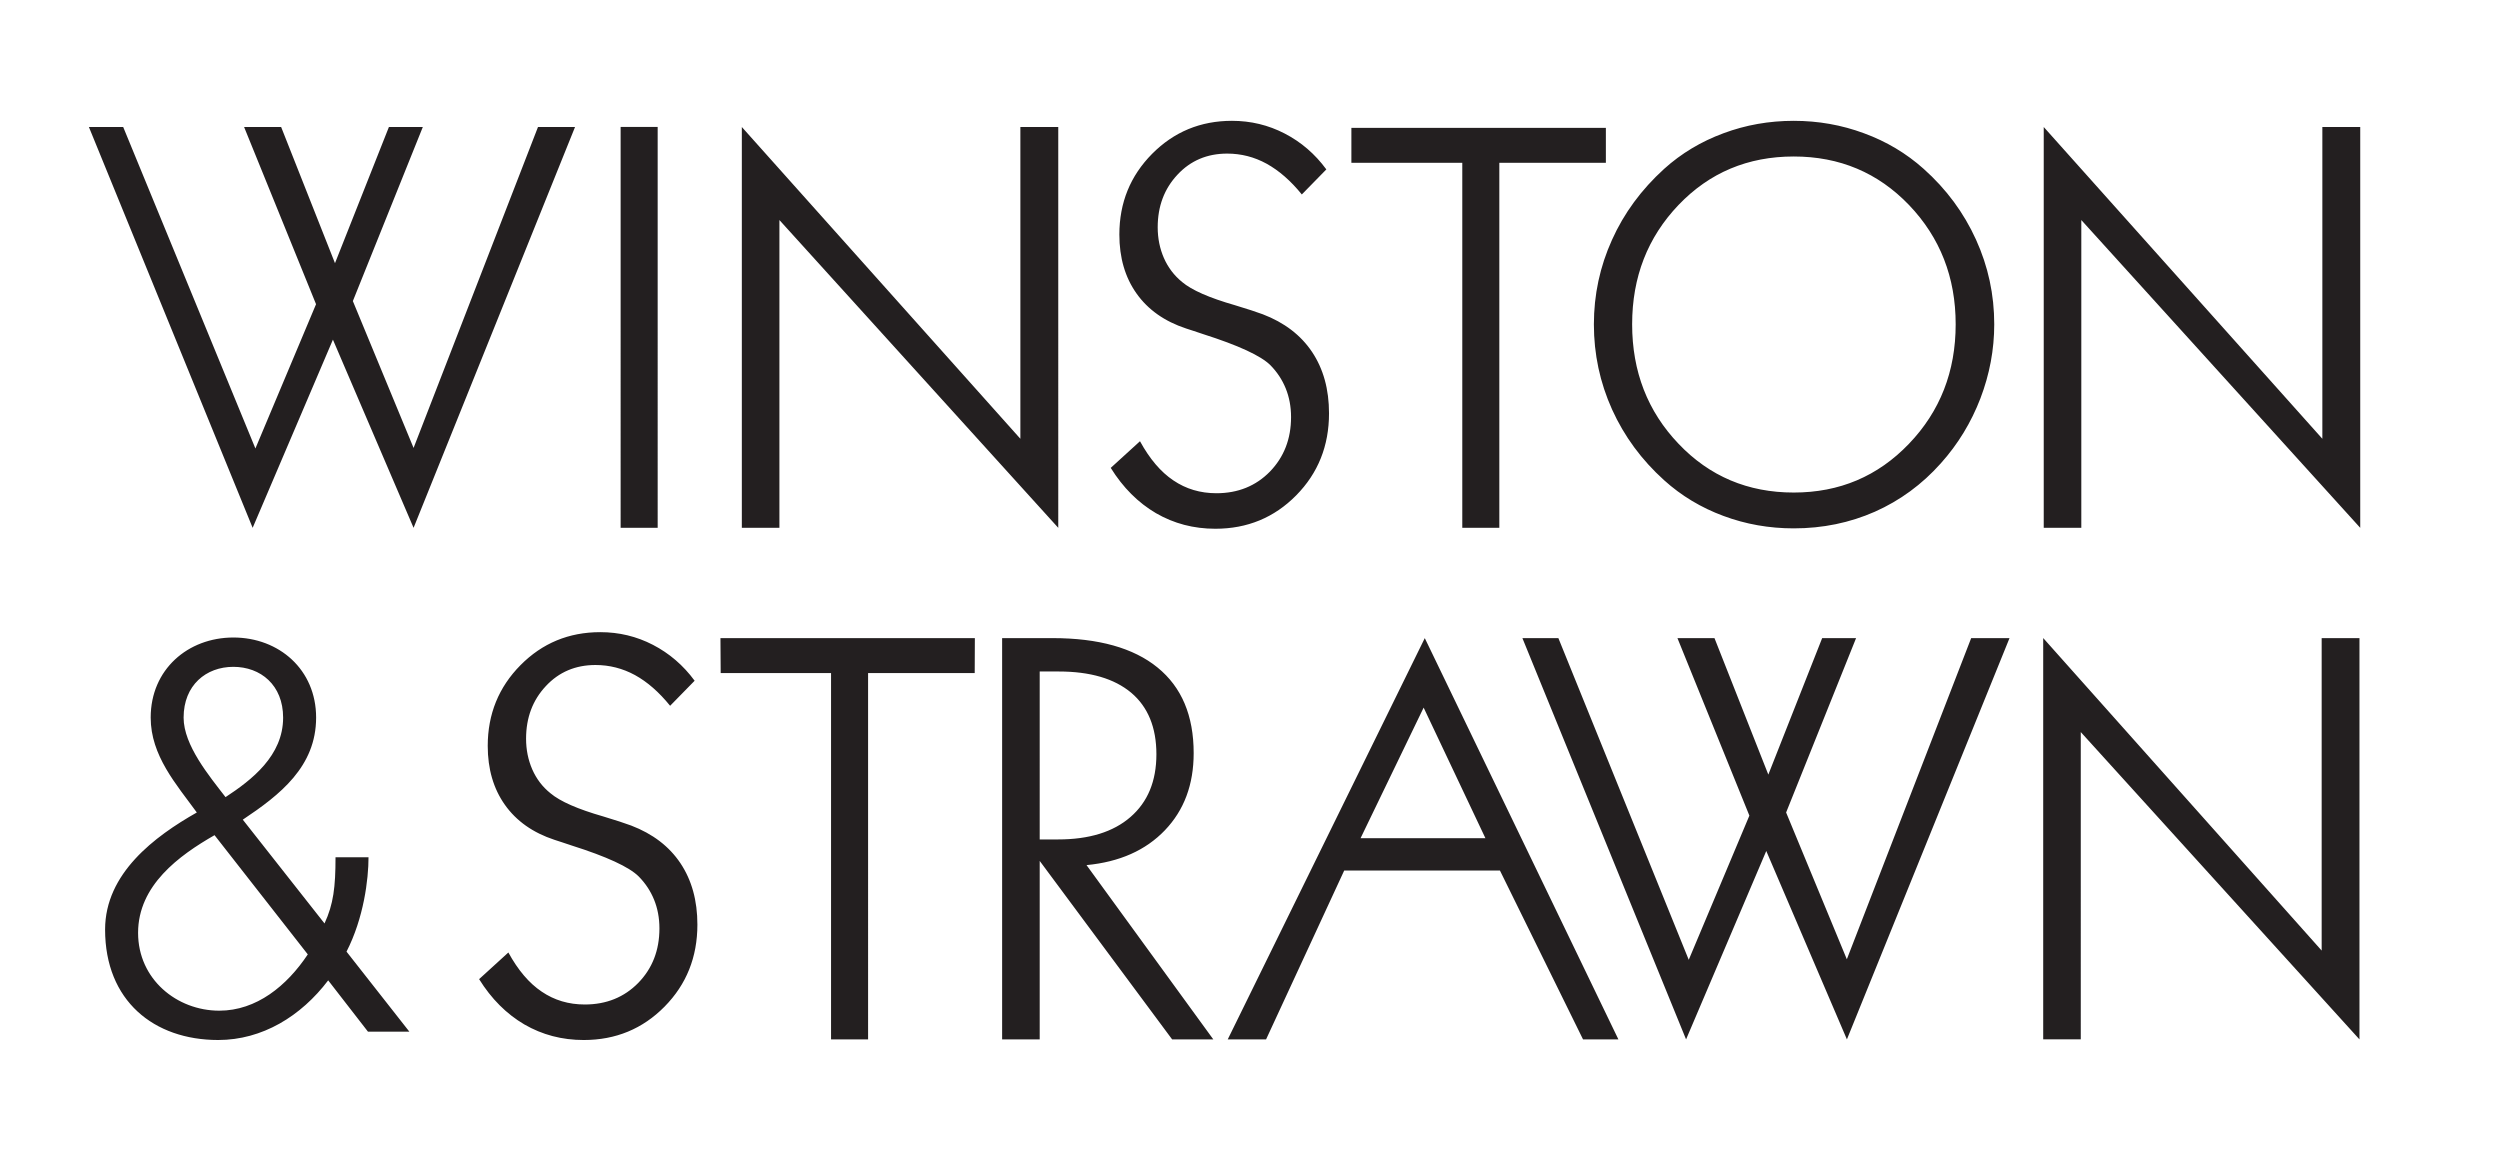 <?xml version="1.0" encoding="utf-8"?>
<!-- Generator: Adobe Illustrator 25.2.1, SVG Export Plug-In . SVG Version: 6.00 Build 0)  -->
<svg version="1.1" id="Layer_1" xmlns="http://www.w3.org/2000/svg" xmlns:xlink="http://www.w3.org/1999/xlink" x="0px" y="0px"
	 viewBox="0 0 327.33 154" style="enable-background:new 0 0 327.33 154;" xml:space="preserve">
<style type="text/css">
	.st0{fill:#231F20;}
	.st1{fill:none;}
</style>
<g>
	<path class="st0" d="M186.4,92.65l8.09,17.1h-16.35L186.4,92.65z M186.55,83.55l-25.8,52.54h5.02l10.23-22.11h20.39l10.88,22.11
		h4.63L186.55,83.55z M136.13,87.92h2.48c4.13,0,7.29,0.93,9.5,2.78c2.2,1.86,3.3,4.55,3.3,8.06c0,3.51-1.13,6.25-3.39,8.21
		c-2.25,1.96-5.41,2.94-9.48,2.94h-2.41V87.92z M137.82,83.55h-6.61v52.54h4.92v-23.37l17.34,23.37h5.39l-16.6-22.82
		c4.33-0.41,7.75-1.94,10.26-4.56c2.52-2.63,3.77-5.99,3.77-10.1c0-4.91-1.57-8.64-4.73-11.21
		C148.41,84.83,143.82,83.55,137.82,83.55 M18.08,122.14c0-6.22,5.35-10.12,10.01-12.79l12.21,15.61
		c-2.74,4.12-6.72,7.37-11.59,7.37C23.15,132.33,18.08,128.21,18.08,122.14 M29.53,104.37c-2.12-2.75-5.49-6.79-5.49-10.41
		c0-4.26,2.95-6.65,6.51-6.65c3.57,0,6.52,2.38,6.52,6.65C37.07,98.95,32.96,102.12,29.53,104.37 M13.76,121.71
		c0,9.32,6.38,14.46,14.81,14.46c5.76,0,10.84-3.11,14.4-7.81l5.21,6.72h5.42l-8.23-10.48c2.26-4.41,2.88-9.47,2.88-12.36h-4.32
		c0,3.9-0.27,6.14-1.44,8.67l-10.7-13.59c4.87-3.25,9.6-6.94,9.6-13.37c0-6.29-4.87-10.48-10.83-10.48s-10.83,4.19-10.83,10.48
		c0,4.99,3.36,8.75,6.04,12.43C20.27,109.5,13.76,114.34,13.76,121.71 M54.15,69.11l21.14-52.48h-4.85L54.15,58.65l-7.95-19.23
		l9.16-22.79h-4.44l-7.06,17.83l-7.05-17.83h-4.85l9.42,23.2l-7.94,18.89L16.13,16.63h-4.49l21.44,52.48l10.51-24.64L54.15,69.11z
		 M81.26,69.11h4.85V16.84v-0.22h-4.85V69.11z M69.69,100.74c-0.54-1.24-0.81-2.58-0.81-4.02c0-2.75,0.86-5.04,2.59-6.89
		c1.71-1.84,3.89-2.76,6.49-2.76c1.84,0,3.56,0.44,5.18,1.32c1.62,0.89,3.15,2.23,4.6,4.02l3.21-3.28c-1.49-2.03-3.32-3.59-5.46-4.7
		c-2.14-1.11-4.44-1.66-6.9-1.66c-4.11,0-7.59,1.44-10.44,4.32c-2.85,2.88-4.29,6.4-4.29,10.57c0,3.03,0.75,5.61,2.25,7.72
		c1.5,2.12,3.67,3.65,6.49,4.58c0.5,0.17,1.26,0.4,2.24,0.74c4.61,1.46,7.53,2.81,8.78,4.05c0.89,0.9,1.56,1.92,2.02,3.05
		c0.46,1.13,0.7,2.39,0.7,3.76c0,2.87-0.93,5.24-2.77,7.13c-1.84,1.88-4.18,2.83-7,2.83c-2.12,0-3.99-0.56-5.64-1.68
		c-1.66-1.11-3.11-2.83-4.37-5.13l-3.83,3.49c1.61,2.59,3.59,4.56,5.92,5.93c2.35,1.36,4.93,2.04,7.78,2.04
		c4.18,0,7.71-1.46,10.58-4.37c2.87-2.91,4.3-6.49,4.3-10.74c0-3.15-0.74-5.82-2.22-8.04c-1.48-2.21-3.63-3.85-6.45-4.93
		c-0.81-0.3-2.02-0.7-3.65-1.19c-3.35-0.96-5.65-1.97-6.92-3.04C71.02,103.02,70.23,101.97,69.69,100.74 M127.64,83.55H95.57h-1.24
		l0.03,4.58h14.45v47.96h4.85V88.13h13.96L127.64,83.55z M102.05,28.81l36.51,40.3V16.63h-4.96v40.82L97.13,16.63v52.48h4.92V28.81z
		 M152.39,33.78c-0.54-1.24-0.81-2.58-0.81-4.02c0-2.75,0.86-5.04,2.59-6.89c1.71-1.84,3.89-2.76,6.5-2.76
		c1.84,0,3.56,0.44,5.18,1.33c1.62,0.9,3.15,2.23,4.6,4.02l3.21-3.28c-1.49-2.03-3.31-3.59-5.46-4.7c-2.14-1.11-4.44-1.66-6.9-1.66
		c-4.11,0-7.59,1.44-10.45,4.32c-2.85,2.88-4.29,6.39-4.29,10.57c0,3.03,0.75,5.61,2.25,7.72c1.5,2.12,3.67,3.65,6.49,4.58
		c0.5,0.17,1.26,0.4,2.24,0.74c4.61,1.47,7.53,2.82,8.78,4.05c0.89,0.9,1.56,1.92,2.02,3.05c0.46,1.13,0.7,2.39,0.7,3.76
		c0,2.87-0.93,5.24-2.77,7.14c-1.84,1.88-4.18,2.83-7,2.83c-2.11,0-3.99-0.56-5.64-1.68c-1.66-1.11-3.11-2.83-4.37-5.13l-3.83,3.49
		c1.61,2.59,3.59,4.56,5.92,5.93c2.35,1.36,4.93,2.04,7.78,2.04c4.18,0,7.71-1.46,10.58-4.37c2.87-2.91,4.3-6.49,4.3-10.74
		c0-3.15-0.74-5.82-2.22-8.04c-1.48-2.21-3.63-3.85-6.45-4.93c-0.81-0.3-2.02-0.7-3.65-1.19c-3.35-0.96-5.65-1.97-6.92-3.04
		C153.72,36.06,152.93,35.01,152.39,33.78 M196.31,21.32h13.95v-4.58h-33.32v4.58h14.52v47.79h4.85V21.32z M256.06,42.46
		c0,6.18-2.04,11.4-6.12,15.65c-4.07,4.25-9.09,6.38-15.08,6.38c-6,0-11.03-2.12-15.08-6.38c-4.06-4.25-6.08-9.47-6.08-15.65
		c0-6.19,2.03-11.39,6.08-15.63c4.05-4.23,9.07-6.34,15.08-6.34s11.03,2.12,15.1,6.36C254.02,31.1,256.06,36.3,256.06,42.46
		 M259.3,52.16c1.2-3.14,1.81-6.38,1.81-9.7c0-3.88-0.79-7.57-2.39-11.09c-1.6-3.52-3.87-6.6-6.85-9.26
		c-2.27-2.03-4.88-3.59-7.81-4.66c-2.93-1.09-6-1.63-9.2-1.63c-3.22,0-6.29,0.54-9.21,1.63c-2.92,1.08-5.51,2.63-7.76,4.66
		c-2.98,2.71-5.26,5.8-6.83,9.3c-1.58,3.5-2.37,7.17-2.37,11.06c0,3.9,0.79,7.61,2.38,11.14c1.6,3.53,3.87,6.61,6.82,9.27
		c2.25,2.03,4.84,3.59,7.76,4.67c2.92,1.09,5.99,1.63,9.21,1.63c3.79,0,7.33-0.73,10.62-2.18c3.28-1.46,6.16-3.56,8.63-6.33
		C256.37,58.15,258.09,55.31,259.3,52.16 M241.82,136.09l21.29-52.54h-5.02l-16.28,42.05l-7.95-19.22l9.16-22.83h-4.44l-7.05,17.87
		l-7.05-17.87h-4.85l9.42,23.24l-7.94,18.88l-17.07-42.12h-4.71l21.43,52.54l10.5-24.67L241.82,136.09z M303.98,124.46l-36.46-40.92
		v52.54h4.92V95.85l36.49,40.24V83.55h-4.95V124.46z M309.03,69.11V16.63h-4.96v40.82l-36.48-40.82v52.48h4.92v-40.3L309.03,69.11z"
		/>
</g>
<rect x="8.33" y="18.83" class="st1" width="300.33" height="122.5"/>
</svg>
